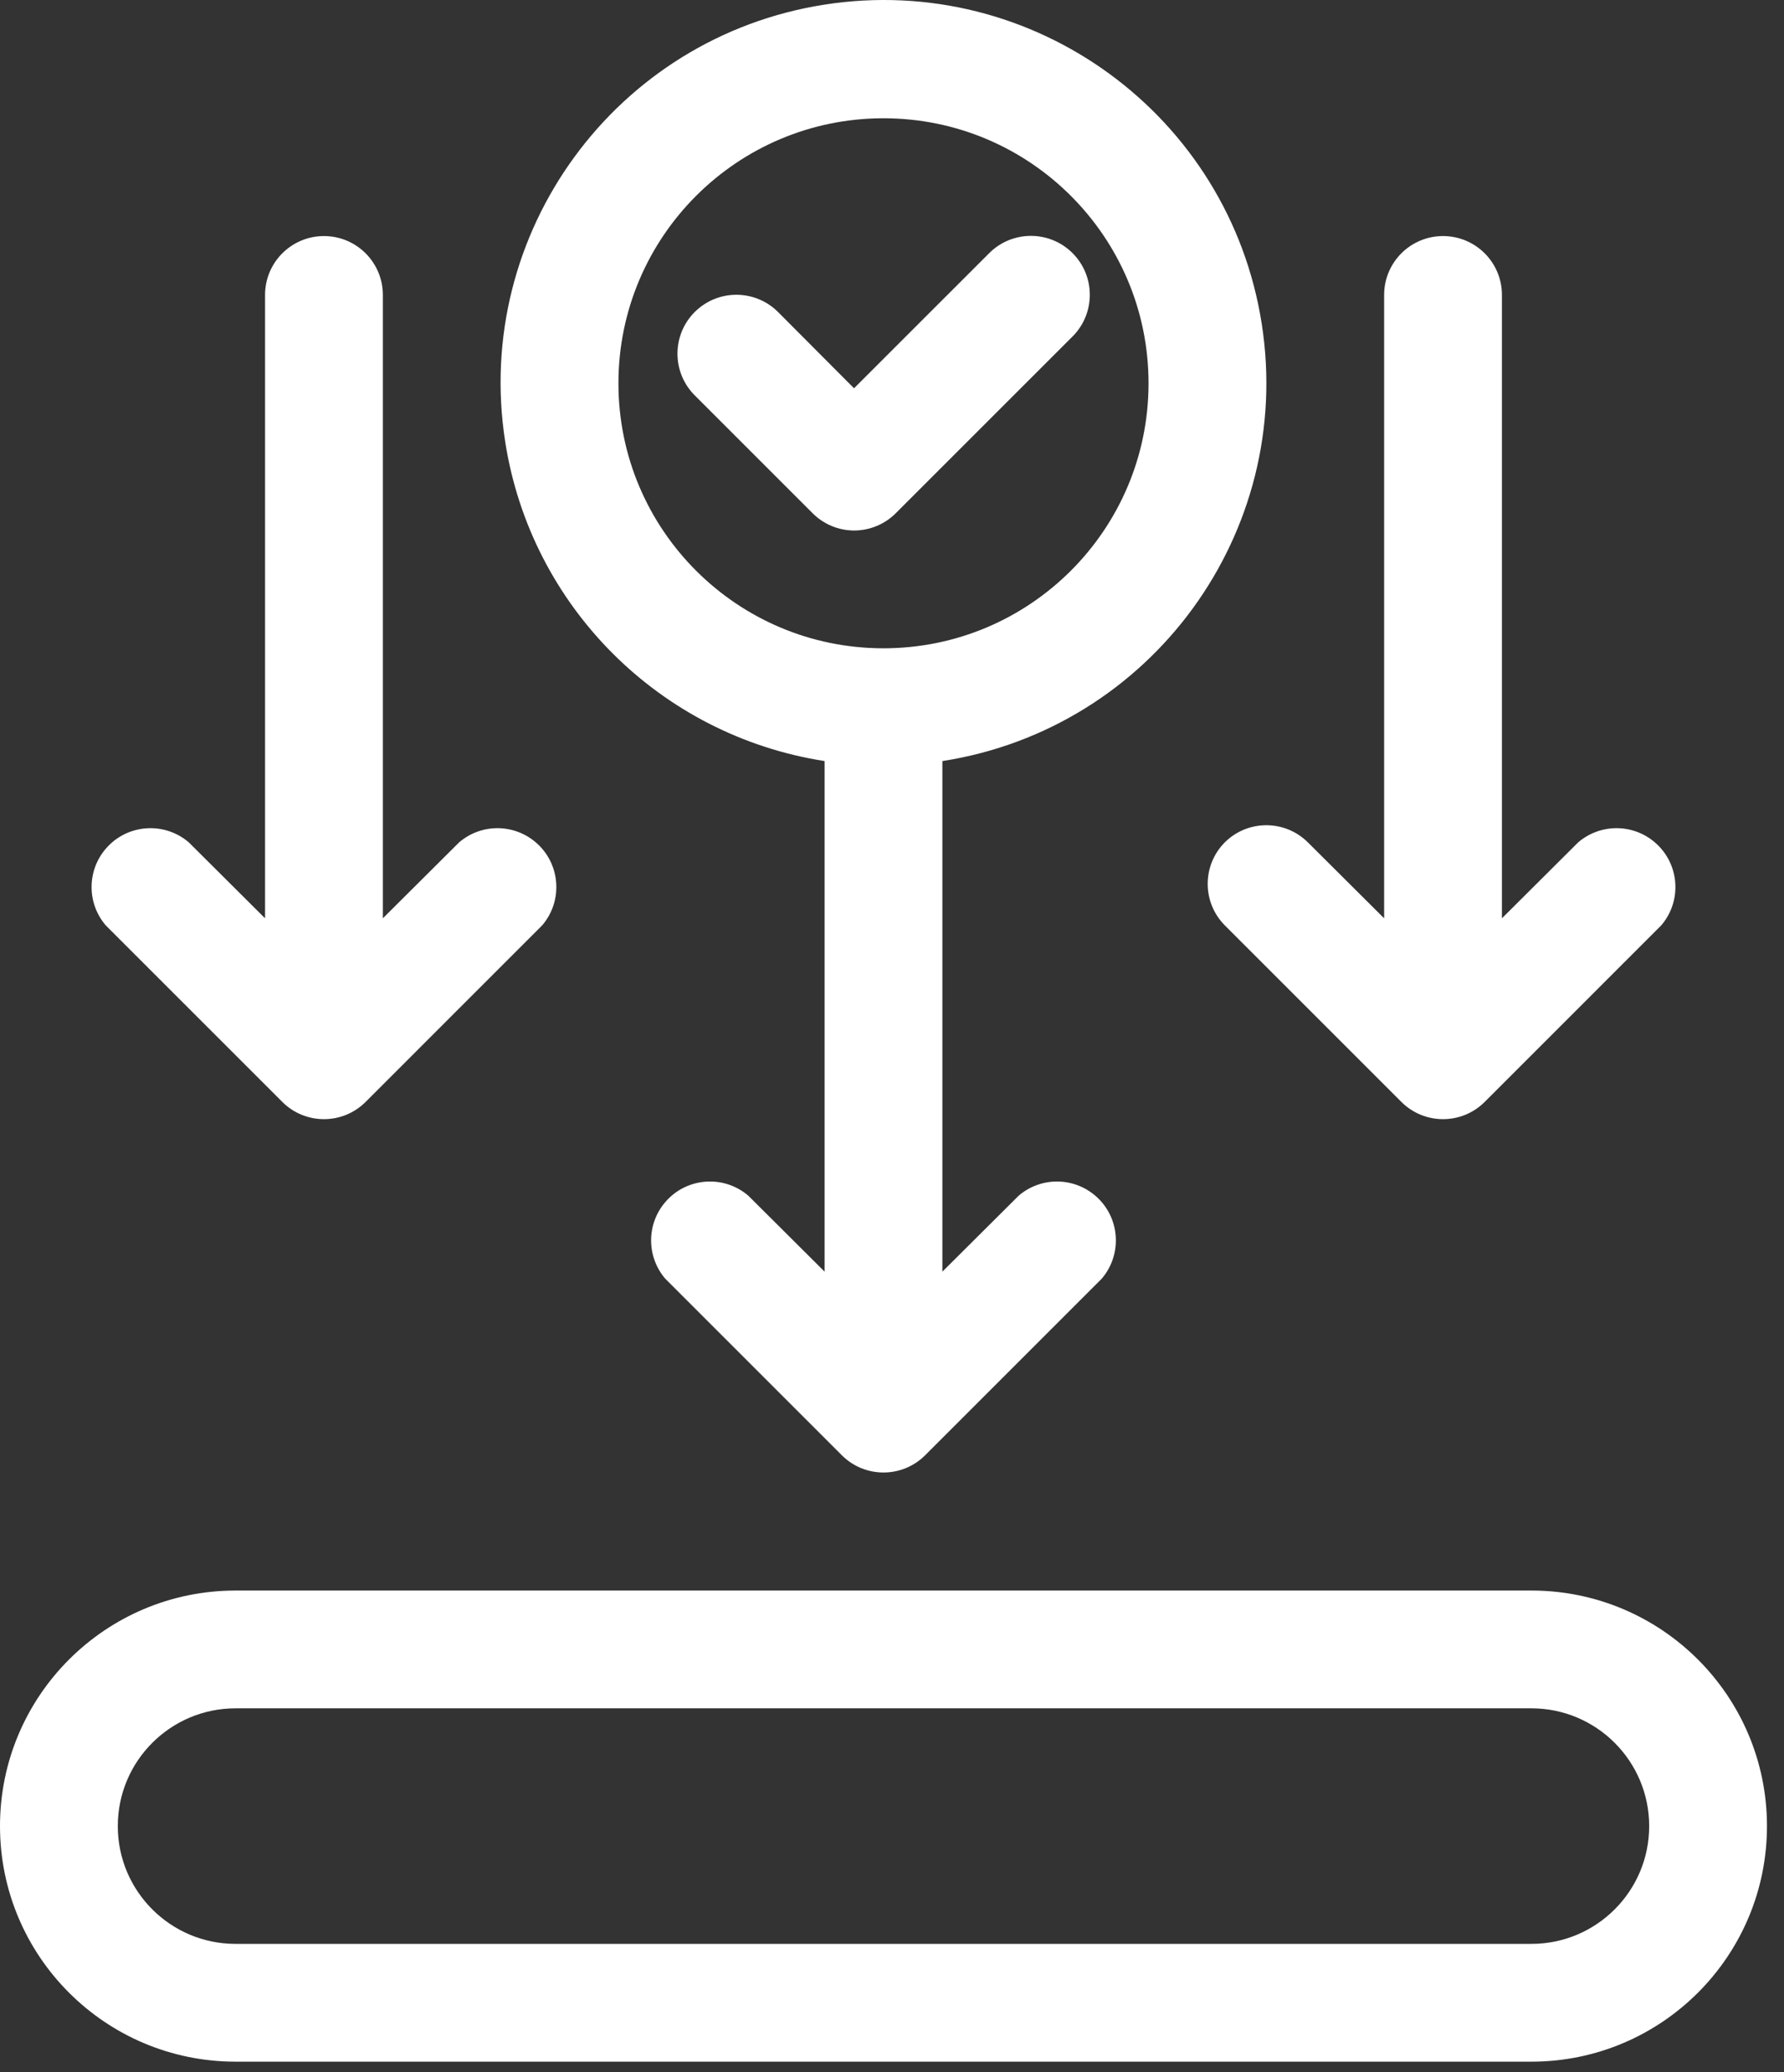 <svg width="99" height="115" viewBox="0 0 99 115" fill="none" xmlns="http://www.w3.org/2000/svg">
<rect x="0" y="0" width="99" height="115" fill="#333333" stroke="none"/>
<g clip-path="url(#clip0_596_209)">
<path d="M67.969 46.751C66.702 48.026 66.702 50.085 67.969 51.359L77.774 61.165C79.049 62.431 81.108 62.431 82.383 61.165L92.188 51.359C93.362 49.988 93.203 47.924 91.832 46.751C90.608 45.703 88.804 45.703 87.579 46.751L83.347 50.967V16.37C83.347 14.564 81.884 13.102 80.078 13.102C78.272 13.102 76.81 14.564 76.81 16.37V50.967L72.577 46.751C71.302 45.484 69.243 45.484 67.969 46.751Z" fill="white"/>
<path d="M15.673 61.165C16.948 62.431 19.007 62.431 20.282 61.165L30.087 51.359C31.261 49.988 31.102 47.924 29.731 46.751C28.507 45.703 26.703 45.703 25.479 46.751L21.246 50.967V16.37C21.246 14.564 19.783 13.102 17.977 13.102C16.172 13.102 14.709 14.564 14.709 16.37V50.967L10.476 46.751C9.105 45.578 7.041 45.736 5.868 47.107C4.82 48.331 4.82 50.135 5.868 51.359L15.673 61.165Z" fill="white"/>
<path d="M84.981 88.277H13.074C5.854 88.277 0 94.131 0 101.351C0 108.572 5.854 114.425 13.074 114.425H84.981C92.201 114.425 98.055 108.572 98.055 101.351C98.055 94.131 92.201 88.277 84.981 88.277ZM84.981 107.888H13.074C9.464 107.888 6.537 104.961 6.537 101.351C6.537 97.741 9.464 94.814 13.074 94.814H84.981C88.591 94.814 91.518 97.741 91.518 101.351C91.518 104.961 88.591 107.888 84.981 107.888Z" fill="white"/>
<path d="M45.759 42.24V70.578L41.526 66.362C40.155 65.188 38.091 65.347 36.918 66.718C35.87 67.942 35.87 69.746 36.918 70.97L46.723 80.776C47.998 82.042 50.057 82.042 51.332 80.776L61.137 70.97C62.311 69.599 62.152 67.535 60.781 66.362C59.557 65.314 57.753 65.314 56.529 66.362L52.296 70.578V42.24C63.889 40.434 71.825 29.573 70.019 17.98C68.215 6.386 57.352 -1.55 45.759 0.256C34.166 2.062 26.23 12.923 28.035 24.517C29.457 33.652 36.625 40.818 45.759 42.24ZM49.027 6.564C57.151 6.564 63.736 13.149 63.736 21.273C63.736 29.396 57.151 35.981 49.027 35.981C40.904 35.981 34.319 29.396 34.319 21.273C34.319 13.149 40.904 6.564 49.027 6.564Z" fill="white"/>
<path d="M47.393 29.444C48.264 29.444 49.099 29.097 49.714 28.48L59.52 18.674C60.796 17.398 60.796 15.325 59.52 14.049C58.243 12.773 56.171 12.773 54.895 14.049L47.393 21.55L43.177 17.318C41.901 16.041 39.828 16.041 38.552 17.318C37.276 18.594 37.276 20.666 38.552 21.942L45.089 28.48C45.699 29.094 46.527 29.441 47.393 29.444Z" fill="white"/>
</g>
<defs>
<clipPath id="clip0_596_209">
<rect width="98.055" height="114.426" fill="white"/>
</clipPath>
</defs>
</svg>
